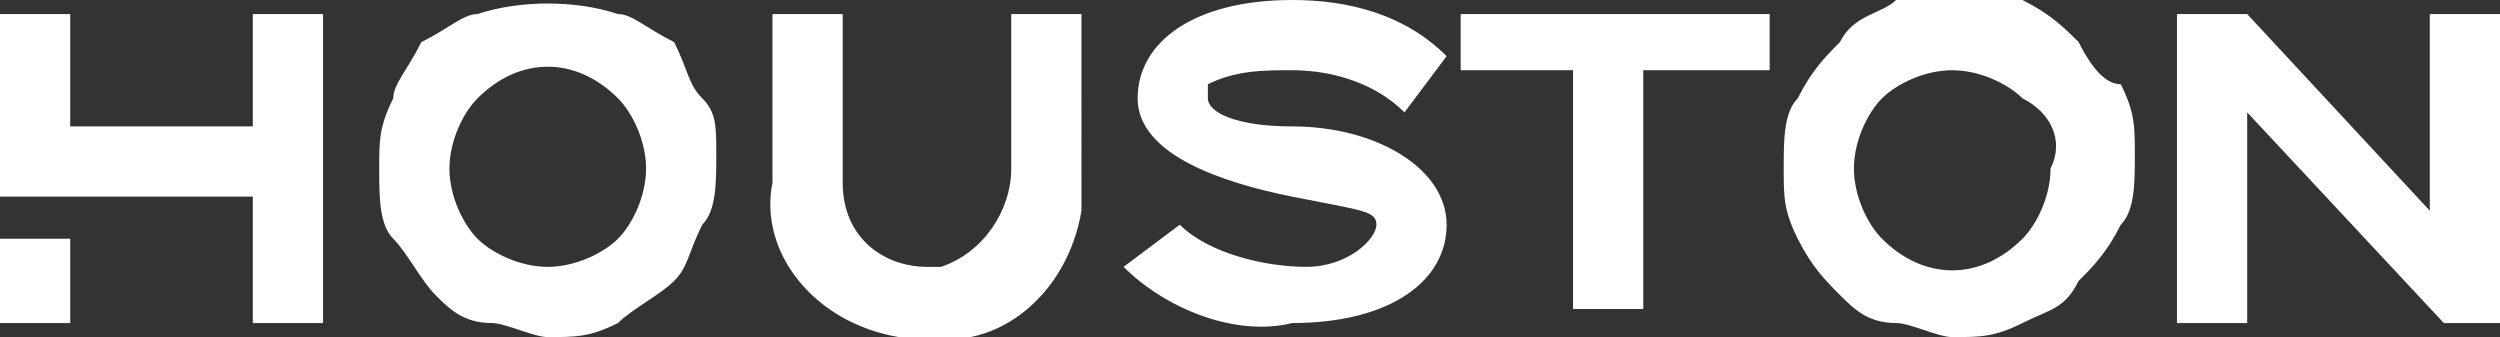 <?xml version="1.0" encoding="utf-8"?>
<!-- Generator: Adobe Illustrator 24.2.0, SVG Export Plug-In . SVG Version: 6.00 Build 0)  -->
<svg version="1.1" id="Capa_1" xmlns="http://www.w3.org/2000/svg" xmlns:xlink="http://www.w3.org/1999/xlink" x="0px" y="0px"
	 viewBox="0 0 17.8 2.4" style="enable-background:new 0 0 17.8 2.4;" xml:space="preserve">
<rect x="0" y="0" width="17.8" height="2.4" fill="#333333" stroke="none"/>
<style type="text/css">
	.st0{fill:#FFFFFF;}
</style>
<g id="Capa_2_1_">
	<g id="Capa_1-2">
		<path class="st0" d="M1.8,0.9H0.5V0.1H0v1.3h1.8v0.9h0.5V0.1H1.8V0.9z M0,2.3h0.5V1.7H0V2.3z M14.6,1.2L14.6,1.2
			c0,0.2-0.1,0.4-0.2,0.5c-0.3,0.3-0.7,0.3-1,0c0,0,0,0,0,0c-0.1-0.1-0.2-0.3-0.2-0.5c0-0.2,0.1-0.4,0.2-0.5
			c0.1-0.1,0.3-0.2,0.5-0.2c0.2,0,0.4,0.1,0.5,0.2C14.6,0.8,14.7,1,14.6,1.2z M14.8,0.3c-0.1-0.1-0.2-0.2-0.4-0.3
			c-0.3-0.1-0.6-0.1-0.9,0c-0.1,0.1-0.3,0.1-0.4,0.3c-0.1,0.1-0.2,0.2-0.3,0.4c-0.1,0.1-0.1,0.3-0.1,0.5c0,0.2,0,0.3,0.1,0.5
			c0.1,0.2,0.2,0.3,0.3,0.4c0.1,0.1,0.2,0.2,0.4,0.2c0.1,0,0.3,0.1,0.4,0.1c0.2,0,0.3,0,0.5-0.1c0.2-0.1,0.3-0.1,0.4-0.3
			c0.1-0.1,0.2-0.2,0.3-0.4c0.1-0.1,0.1-0.3,0.1-0.5c0-0.2,0-0.3-0.1-0.5C15,0.6,14.9,0.5,14.8,0.3z M4.6,1.2L4.6,1.2
			c0,0.2-0.1,0.4-0.2,0.5C4.3,1.8,4.1,1.9,3.9,1.9c-0.2,0-0.4-0.1-0.5-0.2C3.3,1.6,3.2,1.4,3.2,1.2c0-0.2,0.1-0.4,0.2-0.5
			c0.3-0.3,0.7-0.3,1,0c0,0,0,0,0,0C4.5,0.8,4.6,1,4.6,1.2z M4.8,0.3C4.6,0.2,4.5,0.1,4.4,0.1C4.1,0,3.7,0,3.4,0.1
			C3.3,0.1,3.2,0.2,3,0.3C2.9,0.5,2.8,0.6,2.8,0.7C2.7,0.9,2.7,1,2.7,1.2c0,0.2,0,0.4,0.1,0.5C2.9,1.8,3,2,3.1,2.1
			c0.1,0.1,0.2,0.2,0.4,0.2c0.1,0,0.3,0.1,0.4,0.1c0.2,0,0.3,0,0.5-0.1C4.5,2.2,4.7,2.1,4.8,2C4.9,1.9,4.9,1.8,5,1.6
			c0.1-0.1,0.1-0.3,0.1-0.5c0-0.2,0-0.3-0.1-0.4C4.9,0.6,4.9,0.5,4.8,0.3z M17.3,0.1v1.4L16,0.1h-0.5v2.2H16V0.8l1.4,1.5h0.4V0.1
			H17.3z M10.4,0.5h0.8v1.7h0.5V0.5h0.9V0.1h-2.2L10.4,0.5z M9.2,0.9L9.2,0.9c-0.4,0-0.6-0.1-0.6-0.2c0,0,0-0.1,0-0.1
			C8.8,0.5,9,0.5,9.2,0.5c0.3,0,0.6,0.1,0.8,0.3l0,0l0.3-0.4l0,0C10,0.1,9.6,0,9.2,0C8.5,0,8.1,0.3,8.1,0.7s0.6,0.6,1.1,0.7
			s0.6,0.1,0.6,0.2S9.6,1.9,9.3,1.9c-0.3,0-0.7-0.1-0.9-0.3l0,0L8,1.9l0,0c0.3,0.3,0.8,0.5,1.2,0.4c0.7,0,1.1-0.3,1.1-0.7
			S9.8,0.9,9.2,0.9z M7.2,1.2c0,0.3-0.2,0.6-0.5,0.7c0,0-0.1,0-0.1,0C6.3,1.9,6,1.7,6,1.3c0,0,0-0.1,0-0.1V0.1H5.5v1.2
			c-0.1,0.5,0.3,1,0.9,1.1c0.1,0,0.1,0,0.2,0c0.5,0.1,1-0.3,1.1-0.9c0-0.1,0-0.2,0-0.2V0.1H7.2L7.2,1.2z"/>
	</g>
</g>
</svg>
